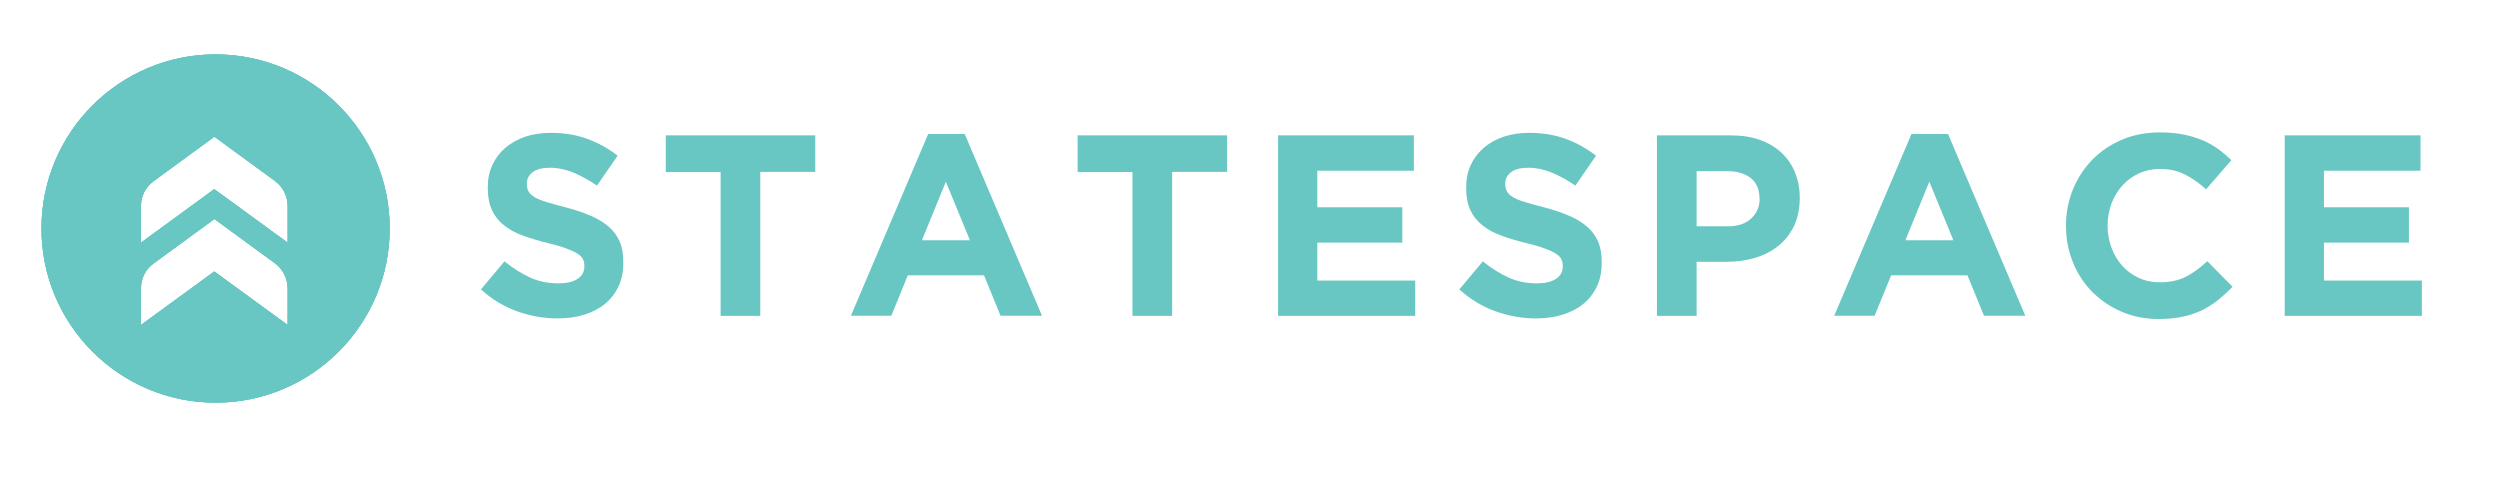 <?xml version="1.0" encoding="utf-8"?>
<!-- Generator: Adobe Illustrator 23.0.4, SVG Export Plug-In . SVG Version: 6.00 Build 0)  -->
<svg version="1.1" id="Layer_1" xmlns="http://www.w3.org/2000/svg" xmlns:xlink="http://www.w3.org/1999/xlink" x="0px" y="0px"
	 width="168.26px" height="32.52px" viewBox="0 0 168.26 32.52" style="enable-background:new 0 0 168.26 32.52;"
	 xml:space="preserve">
<style type="text/css">
	.st0{fill:#68C7C3;}
</style>
<g>
	<g>
		<path class="st0" d="M14.51,3.66c-6.47,0-11.72,5.25-11.72,11.72c0,6.47,5.25,11.72,11.72,11.72s11.72-5.25,11.72-11.72
			C26.23,8.91,20.98,3.66,14.51,3.66z M19.36,19.41v2.46l-4.94-3.6l-4.93,3.6v-2.46c-0.01-0.66,0.31-1.29,0.85-1.68l4.09-2.99
			l4.09,2.99C19.04,18.12,19.36,18.75,19.36,19.41L19.36,19.41z M19.36,13.87v2.46l-4.94-3.6l-4.93,3.6v-2.46
			c-0.01-0.66,0.31-1.29,0.85-1.68l4.09-2.99l4.09,2.99C19.04,12.58,19.36,13.2,19.36,13.87L19.36,13.87z"/>
		<g>
			<defs>
				<path id="SVGID_1_" d="M14.51,3.66c-6.47,0-11.72,5.25-11.72,11.72c0,6.47,5.25,11.72,11.72,11.72s11.72-5.25,11.72-11.72
					C26.23,8.91,20.98,3.66,14.51,3.66z M19.36,19.41v2.46l-4.94-3.6l-4.93,3.6v-2.46c-0.01-0.66,0.31-1.29,0.85-1.68l4.09-2.99
					l4.09,2.99C19.04,18.12,19.36,18.75,19.36,19.41L19.36,19.41z M19.36,13.87v2.46l-4.94-3.6l-4.93,3.6v-2.46
					c-0.01-0.66,0.31-1.29,0.85-1.68l4.09-2.99l4.09,2.99C19.04,12.58,19.36,13.2,19.36,13.87L19.36,13.87z"/>
			</defs>
			<use xlink:href="#SVGID_1_"  style="overflow:visible;fill:#68C7C3;"/>
			<clipPath id="SVGID_2_">
				<use xlink:href="#SVGID_1_"  style="overflow:visible;"/>
			</clipPath>
		</g>
		<g>
			<defs>
				<path id="SVGID_3_" d="M14.51,3.66c-6.47,0-11.72,5.25-11.72,11.72c0,6.47,5.25,11.72,11.72,11.72s11.72-5.25,11.72-11.72
					C26.23,8.91,20.98,3.66,14.51,3.66z M19.36,19.41v2.46l-4.94-3.6l-4.93,3.6v-2.46c-0.01-0.66,0.31-1.29,0.85-1.68l4.09-2.99
					l4.09,2.99C19.04,18.12,19.36,18.75,19.36,19.41L19.36,19.41z M19.36,13.87v2.46l-4.94-3.6l-4.93,3.6v-2.46
					c-0.01-0.66,0.31-1.29,0.85-1.68l4.09-2.99l4.09,2.99C19.04,12.58,19.36,13.2,19.36,13.87L19.36,13.87z"/>
			</defs>
			<use xlink:href="#SVGID_3_"  style="overflow:visible;fill:#68C7C3;"/>
			<clipPath id="SVGID_4_">
				<use xlink:href="#SVGID_3_"  style="overflow:visible;"/>
			</clipPath>
		</g>
	</g>
	<g>
		<path class="st0" d="M41.63,19.27c-0.22,0.47-0.52,0.86-0.91,1.18c-0.39,0.32-0.86,0.56-1.4,0.73c-0.54,0.17-1.14,0.25-1.8,0.25
			c-0.92,0-1.83-0.16-2.72-0.48c-0.89-0.32-1.7-0.81-2.43-1.47l1.58-1.89c0.56,0.45,1.12,0.81,1.71,1.08
			c0.58,0.27,1.22,0.4,1.92,0.4c0.56,0,0.99-0.1,1.29-0.3c0.31-0.2,0.46-0.48,0.46-0.84v-0.03c0-0.17-0.03-0.33-0.1-0.46
			c-0.06-0.13-0.19-0.26-0.37-0.37c-0.18-0.12-0.43-0.23-0.75-0.35c-0.32-0.12-0.73-0.24-1.24-0.36c-0.61-0.15-1.17-0.32-1.67-0.5
			c-0.5-0.18-0.92-0.41-1.27-0.69c-0.35-0.27-0.62-0.61-0.81-1.01s-0.29-0.91-0.29-1.51V12.6c0-0.56,0.1-1.05,0.31-1.5
			c0.21-0.45,0.5-0.83,0.87-1.15c0.37-0.32,0.82-0.57,1.34-0.75c0.52-0.17,1.09-0.26,1.71-0.26c0.89,0,1.71,0.13,2.45,0.4
			c0.75,0.27,1.43,0.65,2.06,1.14l-1.39,2.01c-0.54-0.37-1.08-0.66-1.6-0.88c-0.52-0.21-1.04-0.32-1.56-0.32
			c-0.52,0-0.91,0.1-1.17,0.3c-0.26,0.2-0.39,0.45-0.39,0.75v0.03c0,0.2,0.04,0.37,0.11,0.51c0.08,0.14,0.21,0.27,0.41,0.39
			c0.2,0.12,0.47,0.23,0.81,0.33c0.34,0.1,0.77,0.23,1.3,0.36c0.61,0.16,1.16,0.34,1.64,0.55c0.48,0.2,0.89,0.45,1.22,0.73
			c0.33,0.28,0.58,0.62,0.75,1c0.17,0.38,0.25,0.84,0.25,1.37v0.03C41.96,18.27,41.85,18.8,41.63,19.27z"/>
		<path class="st0" d="M51.17,11.58v9.68H48.5v-9.68h-3.69V9.11h10.06v2.46H51.17z"/>
		<path class="st0" d="M67.34,21.25l-1.11-2.72h-5.13l-1.11,2.72h-2.72l5.2-12.23h2.46l5.2,12.23H67.34z M63.66,12.23l-1.61,3.94
			h3.23L63.66,12.23z"/>
		<path class="st0" d="M78.89,11.58v9.68h-2.67v-9.68h-3.69V9.11h10.06v2.46H78.89z"/>
		<path class="st0" d="M86.02,21.25V9.11h9.14v2.38h-6.5v2.46h5.72v2.38h-5.72v2.55h6.59v2.38H86.02z"/>
		<path class="st0" d="M107.48,19.27c-0.22,0.47-0.52,0.86-0.91,1.18c-0.39,0.32-0.86,0.56-1.4,0.73c-0.54,0.17-1.14,0.25-1.8,0.25
			c-0.92,0-1.83-0.16-2.72-0.48c-0.89-0.32-1.7-0.81-2.43-1.47l1.58-1.89c0.56,0.45,1.12,0.81,1.71,1.08
			c0.58,0.27,1.22,0.4,1.92,0.4c0.56,0,0.99-0.1,1.29-0.3c0.31-0.2,0.46-0.48,0.46-0.84v-0.03c0-0.17-0.03-0.33-0.1-0.46
			c-0.06-0.13-0.19-0.26-0.37-0.37c-0.18-0.12-0.43-0.23-0.75-0.35c-0.32-0.12-0.73-0.24-1.24-0.36c-0.62-0.15-1.17-0.32-1.67-0.5
			c-0.5-0.18-0.92-0.41-1.27-0.69c-0.35-0.27-0.62-0.61-0.81-1.01c-0.19-0.4-0.29-0.91-0.29-1.51V12.6c0-0.56,0.1-1.05,0.31-1.5
			c0.21-0.45,0.5-0.83,0.87-1.15c0.37-0.32,0.82-0.57,1.34-0.75c0.52-0.17,1.09-0.26,1.71-0.26c0.89,0,1.71,0.13,2.45,0.4
			c0.75,0.27,1.43,0.65,2.06,1.14l-1.39,2.01c-0.54-0.37-1.08-0.66-1.6-0.88c-0.52-0.21-1.04-0.32-1.56-0.32
			c-0.52,0-0.91,0.1-1.17,0.3c-0.26,0.2-0.39,0.45-0.39,0.75v0.03c0,0.2,0.04,0.37,0.11,0.51c0.08,0.14,0.21,0.27,0.41,0.39
			c0.2,0.12,0.47,0.23,0.81,0.33c0.34,0.1,0.77,0.23,1.3,0.36c0.62,0.16,1.16,0.34,1.64,0.55c0.48,0.2,0.89,0.45,1.22,0.73
			c0.33,0.28,0.58,0.62,0.75,1c0.17,0.38,0.25,0.84,0.25,1.37v0.03C107.81,18.27,107.7,18.8,107.48,19.27z"/>
		<path class="st0" d="M120.75,15.2c-0.26,0.53-0.6,0.98-1.05,1.34c-0.44,0.36-0.97,0.63-1.56,0.81c-0.6,0.18-1.24,0.27-1.92,0.27
			h-2.03v3.64h-2.67V9.11h4.96c0.73,0,1.38,0.1,1.95,0.3c0.57,0.2,1.06,0.49,1.46,0.86c0.4,0.37,0.71,0.81,0.92,1.33
			c0.21,0.51,0.32,1.08,0.32,1.71v0.03C121.13,14.05,121,14.67,120.75,15.2z M118.42,13.36c0-0.6-0.19-1.06-0.58-1.37
			c-0.39-0.31-0.92-0.47-1.59-0.47h-2.06v3.71h2.12c0.67,0,1.19-0.18,1.56-0.53c0.37-0.35,0.56-0.79,0.56-1.31V13.36z"/>
		<path class="st0" d="M133.53,21.25l-1.11-2.72h-5.14l-1.11,2.72h-2.72l5.2-12.23h2.46l5.2,12.23H133.53z M129.85,12.23l-1.61,3.94
			h3.23L129.85,12.23z"/>
		<path class="st0" d="M149.28,20.2c-0.34,0.27-0.7,0.49-1.1,0.69c-0.4,0.19-0.83,0.34-1.31,0.43c-0.47,0.1-1.01,0.15-1.59,0.15
			c-0.89,0-1.72-0.16-2.48-0.49c-0.76-0.32-1.42-0.77-1.98-1.33c-0.55-0.56-0.99-1.22-1.3-1.99c-0.31-0.76-0.47-1.58-0.47-2.45
			v-0.03c0-0.87,0.16-1.68,0.47-2.44c0.31-0.76,0.75-1.42,1.3-1.99c0.56-0.57,1.22-1.02,2-1.35c0.77-0.33,1.63-0.49,2.57-0.49
			c0.57,0,1.08,0.05,1.55,0.14c0.47,0.09,0.89,0.22,1.28,0.38c0.38,0.16,0.73,0.36,1.06,0.59c0.32,0.23,0.62,0.49,0.9,0.76
			l-1.7,1.96c-0.48-0.43-0.96-0.76-1.45-1.01c-0.49-0.24-1.04-0.36-1.66-0.36c-0.51,0-0.98,0.1-1.41,0.3
			c-0.43,0.2-0.81,0.47-1.12,0.82c-0.31,0.35-0.55,0.75-0.73,1.21c-0.17,0.46-0.26,0.95-0.26,1.47v0.03c0,0.52,0.09,1.01,0.26,1.47
			c0.17,0.46,0.41,0.87,0.72,1.21c0.31,0.35,0.68,0.62,1.11,0.82s0.91,0.3,1.43,0.3c0.69,0,1.28-0.13,1.76-0.38
			c0.48-0.25,0.96-0.6,1.43-1.04l1.7,1.72C149.94,19.63,149.61,19.93,149.28,20.2z"/>
		<path class="st0" d="M153.77,21.25V9.11h9.14v2.38h-6.5v2.46h5.72v2.38h-5.72v2.55H163v2.38H153.77z"/>
	</g>
</g>
</svg>
